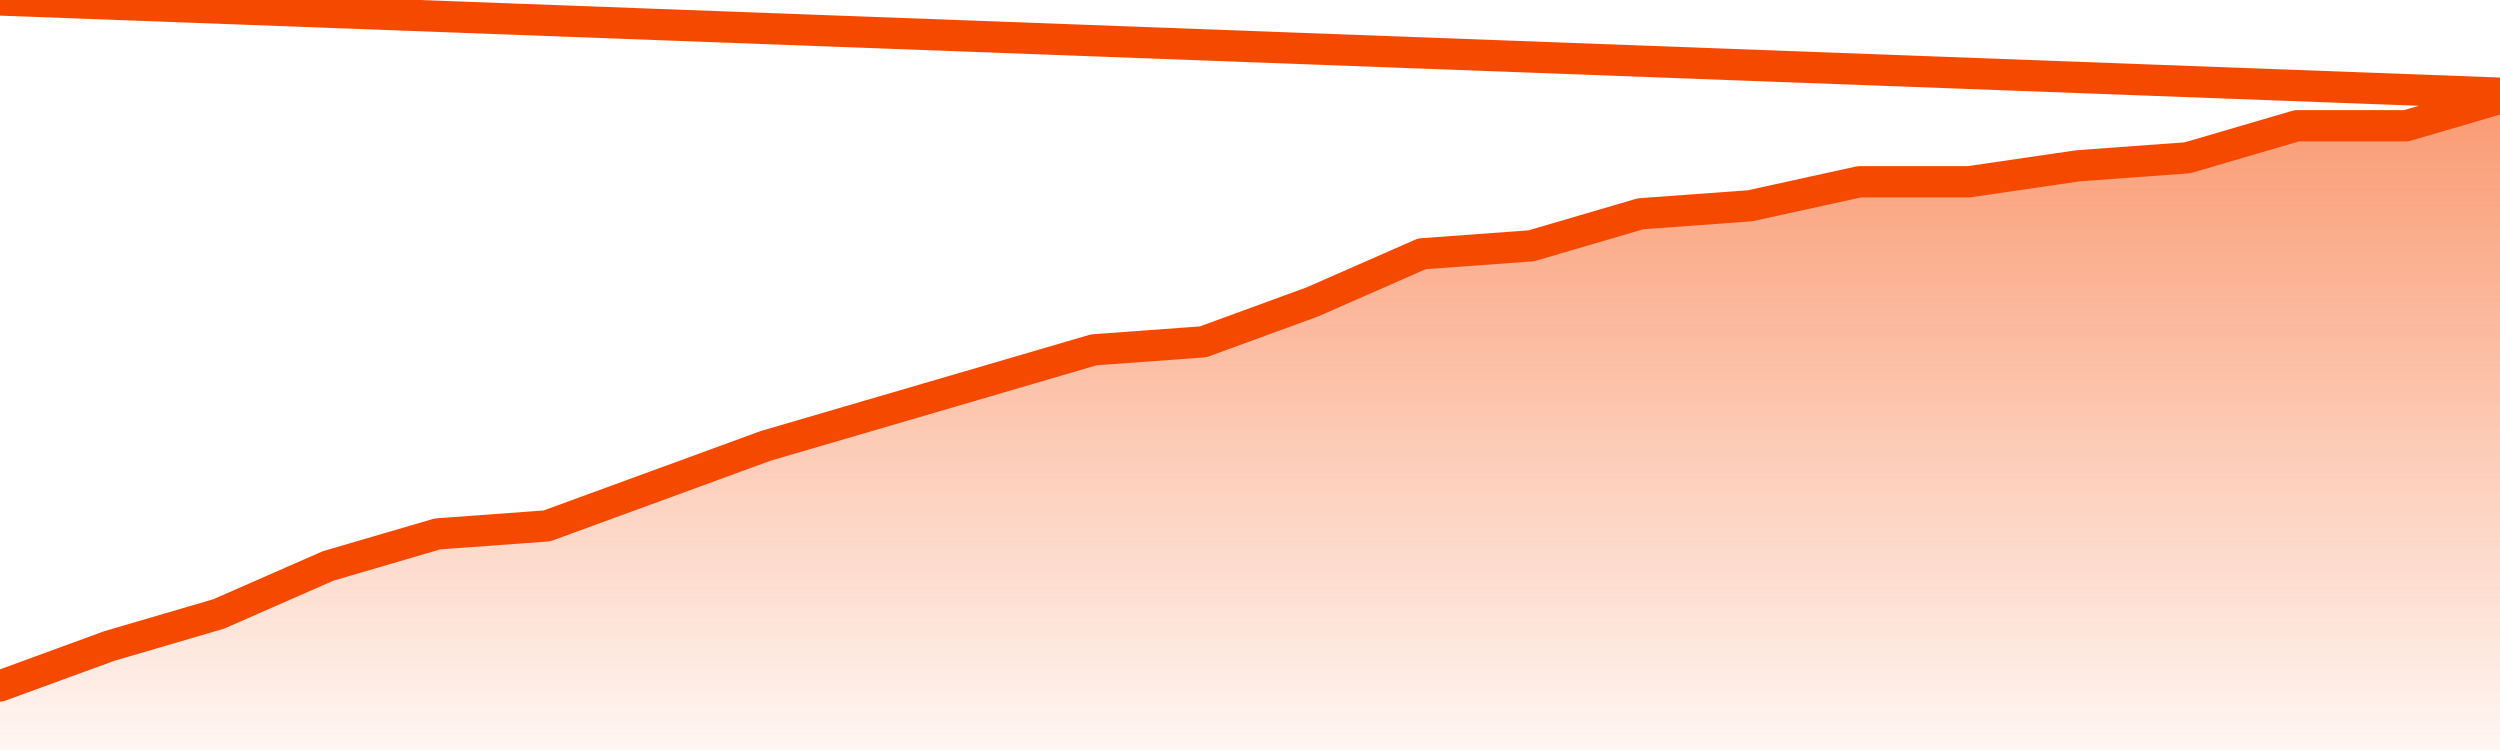       <svg
        version="1.1"
        xmlns="http://www.w3.org/2000/svg"
        width="80"
        height="24"
        viewBox="0 0 80 24">
        <defs>
          <linearGradient x1=".5" x2=".5" y2="1" id="gradient">
            <stop offset="0" stop-color="#F64900"/>
            <stop offset="1" stop-color="#f64900" stop-opacity="0"/>
          </linearGradient>
        </defs>
        <path
          fill="url(#gradient)"
          fill-opacity="0.56"
          stroke="none"
          d="M 0,26 0.0,21.951 3.5,20.671 7.0,19.646 10.5,18.11 14.0,17.085 17.5,16.829 21.0,15.549 24.5,14.268 28.0,13.244 31.5,12.22 35.0,11.195 38.5,10.939 42.0,9.659 45.5,8.122 49.0,7.866 52.5,6.841 56.0,6.585 59.5,5.817 63.0,5.817 66.5,5.305 70.0,5.049 73.5,4.024 77.0,4.024 80.5,3.0 82,26 Z"
        />
        <path
          fill="none"
          stroke="#F64900"
          stroke-width="1"
          stroke-linejoin="round"
          stroke-linecap="round"
          d="M 0.0,21.951 3.5,20.671 7.0,19.646 10.5,18.11 14.0,17.085 17.5,16.829 21.0,15.549 24.5,14.268 28.0,13.244 31.5,12.22 35.0,11.195 38.5,10.939 42.0,9.659 45.5,8.122 49.0,7.866 52.5,6.841 56.0,6.585 59.5,5.817 63.0,5.817 66.5,5.305 70.0,5.049 73.5,4.024 77.0,4.024 80.5,3.0.join(' ') }"
        />
      </svg>
